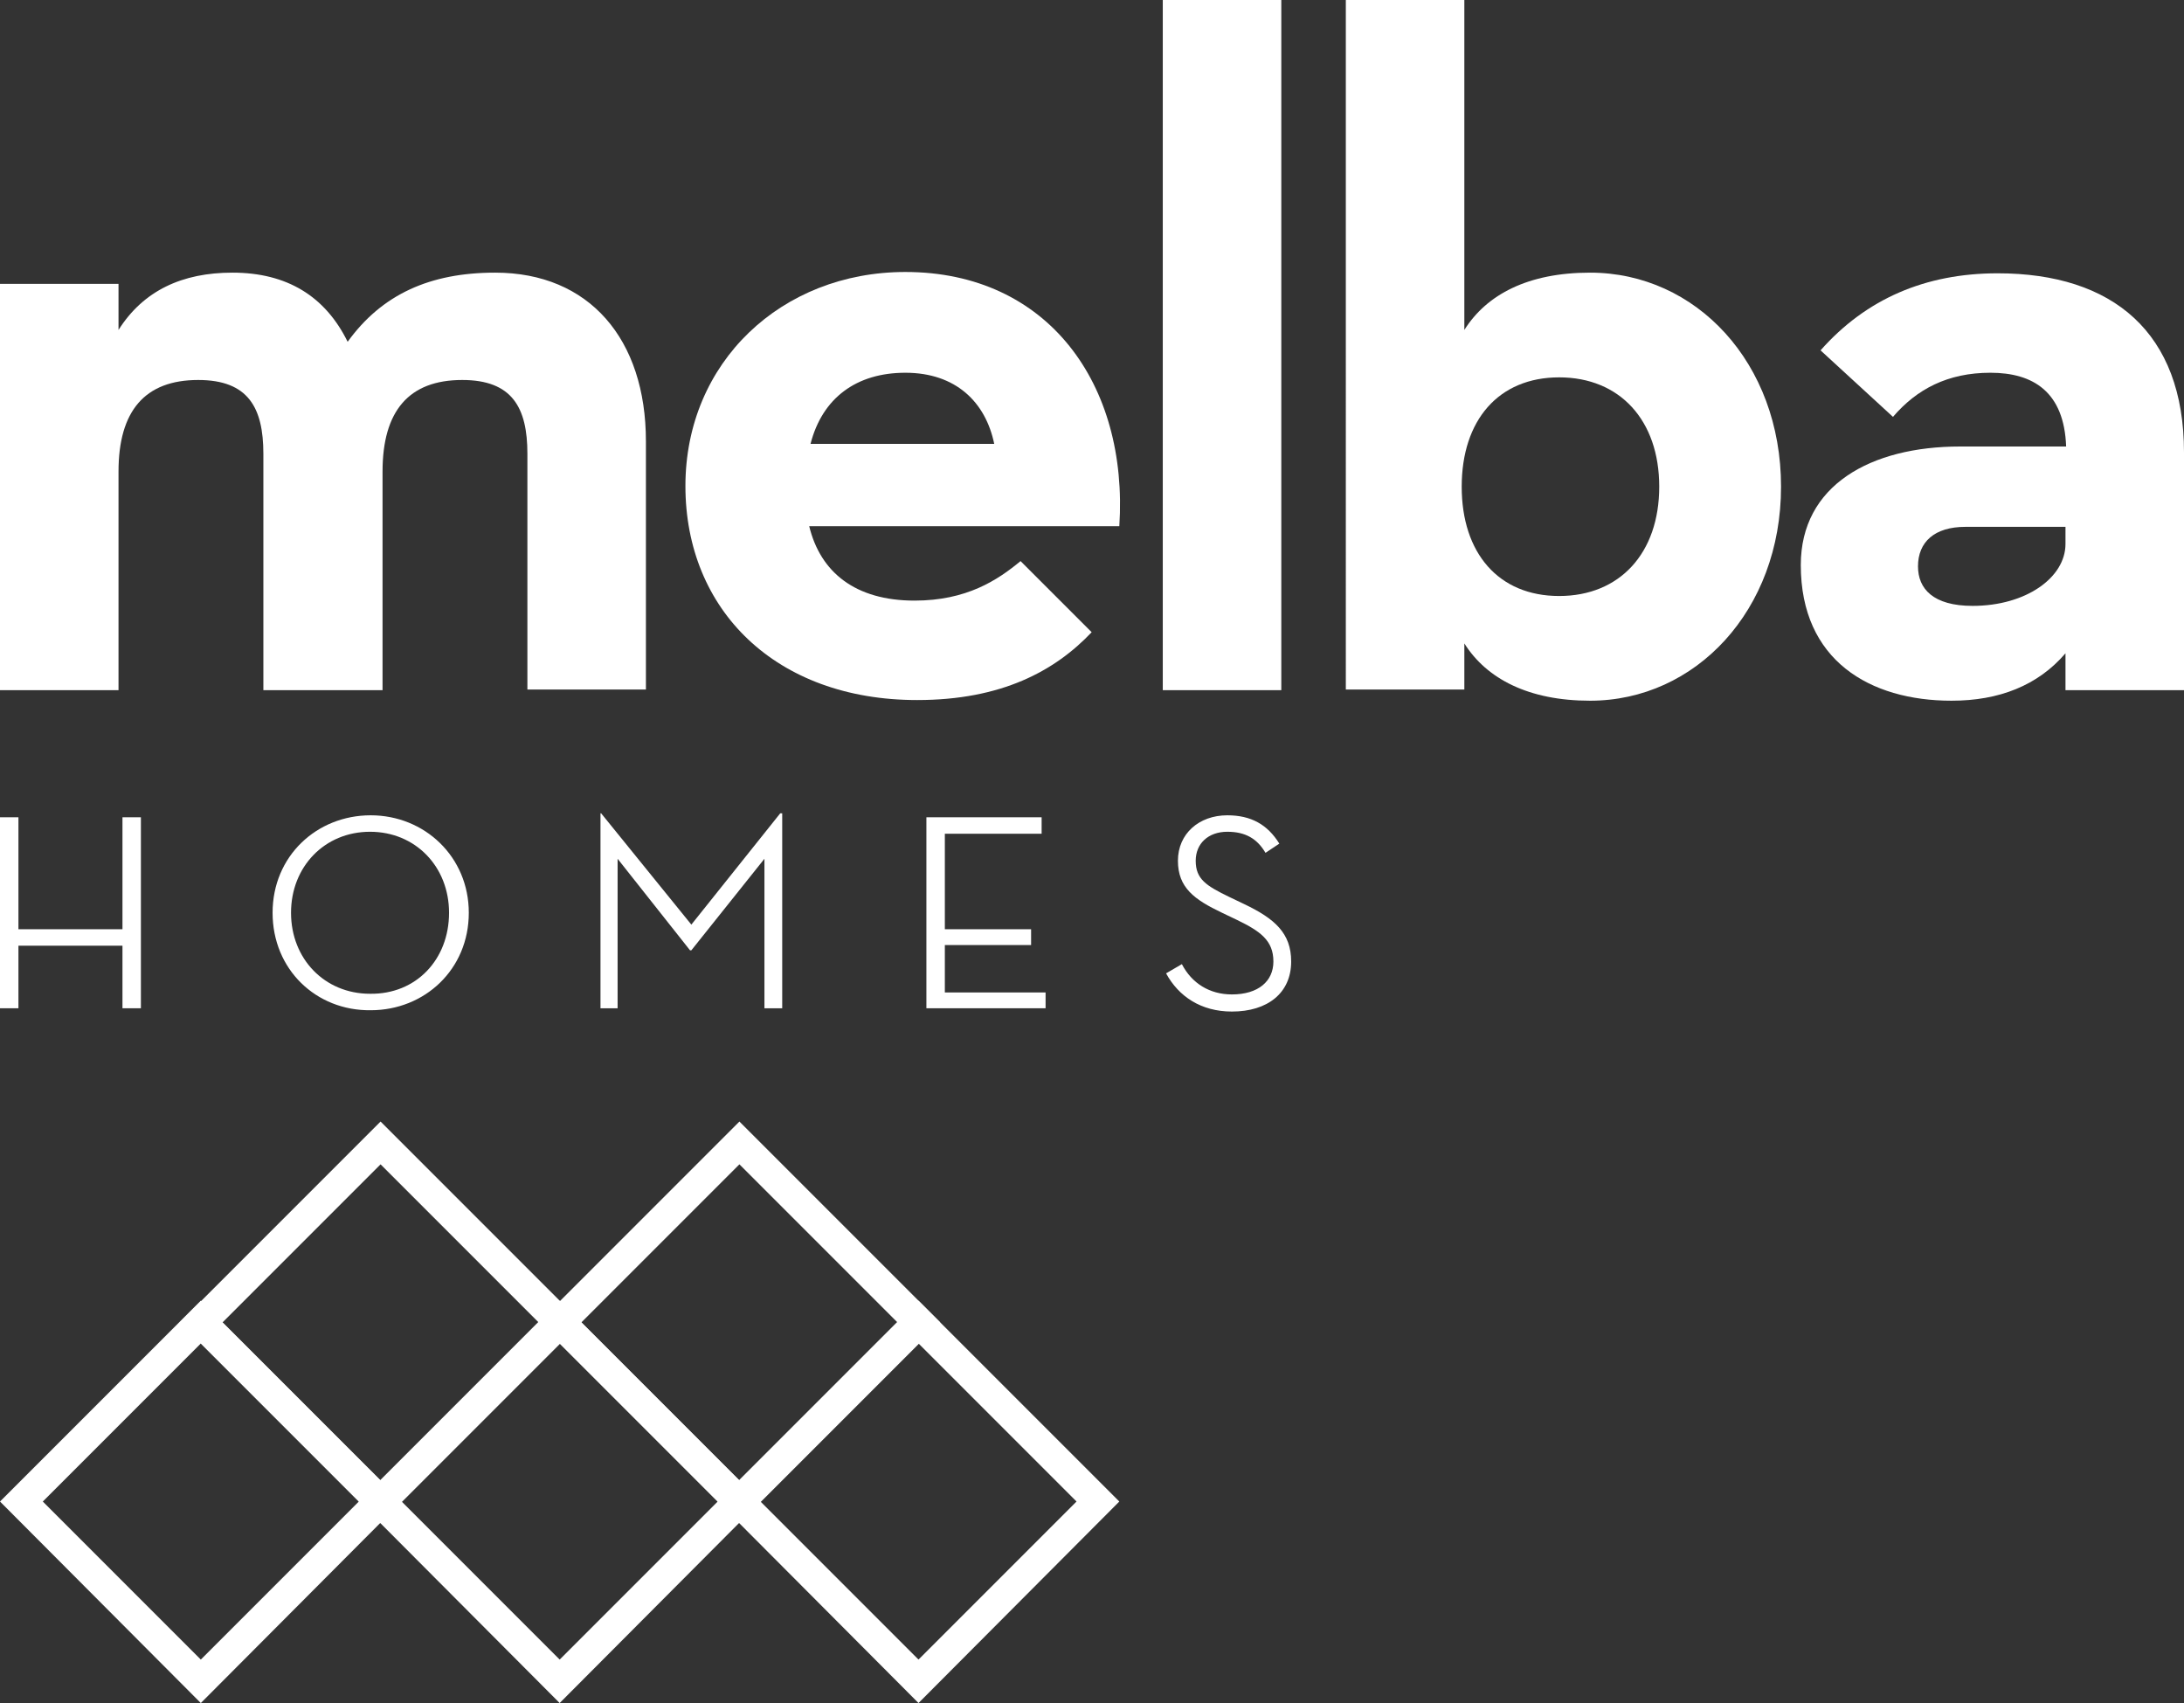 <svg xmlns="http://www.w3.org/2000/svg" xmlns:xlink="http://www.w3.org/1999/xlink" id="Capa_1" x="0px" y="0px" viewBox="0 0 331.7 258.6" style="enable-background:new 0 0 331.7 258.6;" xml:space="preserve"><rect x="0" y="0" width="331.7" height="258.6" fill="#333333" stroke="none"/><style type="text/css">	.st0{fill:#FFFFFF;}	.st1{fill-rule:evenodd;clip-rule:evenodd;fill:#1F1410;}	.st2{fill-rule:evenodd;clip-rule:evenodd;fill:#700048;}</style><g>	<path class="st0" d="M112.3,231.3l-30.5-30.5l30.5-30.5l30.5,30.5L112.3,231.3z M88.3,200.8l24,24l24-24l-24-24L88.3,200.8z"></path>	<path class="st0" d="M139.5,258.6L109,228l30.5-30.5L170,228L139.5,258.6z M115.5,228l24,24l24-24l-24-24L115.5,228z"></path>	<path class="st0" d="M57.8,231.3l-30.5-30.5l30.5-30.5l30.5,30.5L57.8,231.3z M33.8,200.8l24,24l24-24l-24-24L33.8,200.8z"></path>	<path class="st0" d="M85,258.6L54.5,228L85,197.5l30.5,30.5L85,258.6z M61,228l24,24l24-24l-24-24L61,228z"></path>	<path class="st0" d="M30.5,258.6L0,228l30.5-30.5L61,228L30.5,258.6z M6.5,228l24,24l24-24l-24-24L6.5,228z"></path>	<path class="st0" d="M0,43.1h18v7c3.8-6,9.7-8.7,17.3-8.7c8.3,0,14.1,3.6,17.5,10.5c5.2-7.2,12.5-10.5,22.4-10.5  c14.3,0,22.9,10.1,22.9,25.6v37.7h-18V68.9c0-7-2.3-11.2-9.9-11.2c-8.1,0-12.1,4.7-12.1,13.9v33.2H40V68.9c0-7-2.3-11.2-9.9-11.2  C22,57.7,18,62.4,18,71.6v33.2H0V43.1z"></path>	<path class="st0" d="M138.9,91.2c7.9,0,12.6-3.1,16.1-6l10.8,10.8c-5.6,5.9-13.7,10.3-26.5,10.3c-21.5,0-35.2-13.7-35.2-32.5  c0-18.8,14.6-32.5,33.4-32.5c21.7,0,33.9,17.1,32.5,38.6h-47.1C124.6,86.9,129.9,91.2,138.9,91.2 M151,67.4  c-1.3-6.3-5.8-10.8-13.5-10.8c-7.4,0-12.6,3.8-14.4,10.8H151z"></path>	<rect x="176.6" class="st0" width="18" height="104.8"></rect>	<path class="st0" d="M222.4,97.7v7h-18V0h18v50.1c3.4-5.4,9.7-8.7,19.1-8.7c16.1,0,29,13.7,29,32.5c0,18.8-13,32.5-29,32.5  C232.2,106.4,225.8,103.1,222.4,97.7 M252,73.9c0-10.1-6-16.6-15.2-16.6s-14.8,6.5-14.8,16.6c0,10.1,5.6,16.6,14.8,16.6  S252,84,252,73.9"></path>	<path class="st0" d="M302.3,56.6c-6.5,0-11.2,2.5-14.8,6.7l-11-10.1c6.9-7.8,15.9-11.7,26.9-11.7c17.5,0,28.3,9,28.3,27.2v36.1h-18  v-5.6c-4.2,4.9-10.1,7.2-17.3,7.2c-12.4,0-22.9-6.1-22.9-20.6c0-12.1,10.6-18,24.2-18h16.1C313.5,59.5,308.8,56.6,302.3,56.6   M298.5,80c-4.7,0-7.2,2.3-7.2,6c0,3.4,2.3,6,8.3,6c8.1,0,14.1-4.3,14.1-9.4V80H298.5z"></path>	<polygon class="st0" points="18.6,124.1 21.4,124.1 21.4,153.1 18.6,153.1 18.6,143.6 2.8,143.6 2.8,153.1 0,153.1 0,124.1   2.8,124.1 2.8,141.1 18.6,141.1  "></polygon>	<path class="st0" d="M41.4,138.6c0-8.6,6.7-14.8,14.9-14.8c8.2,0,14.9,6.3,14.9,14.8c0,8.6-6.7,14.8-14.9,14.8  C48,153.5,41.4,147.2,41.4,138.6 M68.2,138.6c0-7-5.1-12.3-12-12.3c-6.9,0-12,5.3-12,12.3c0,7,5.1,12.3,12,12.3  C63.2,151,68.2,145.7,68.2,138.6"></path>	<polygon class="st0" points="91.2,123.5 91.3,123.5 105,140.4 118.5,123.5 118.8,123.5 118.8,153.1 116.1,153.1 116.1,130.4   105,144.3 104.8,144.3 93.8,130.4 93.8,153.1 91.2,153.1  "></polygon>	<polygon class="st0" points="140.7,124.1 158.2,124.1 158.2,126.6 143.5,126.6 143.5,141.1 156.6,141.1 156.6,143.5 143.5,143.5   143.5,150.7 158.8,150.7 158.8,153.1 140.7,153.1  "></polygon>	<path class="st0" d="M179.5,146.4c1.5,2.9,4.2,4.6,7.6,4.6c4,0,6.3-2,6.3-5c0-3.2-2-4.6-5.5-6.3l-2.3-1.1c-4.2-2-6.7-3.8-6.7-7.9  c0-4.1,3.2-6.9,7.5-6.9c3.6,0,6.1,1.4,7.9,4.3l-2.1,1.4c-1.3-2.2-3.1-3.2-5.8-3.2c-2.9,0-4.8,1.8-4.8,4.4c0,2.8,1.6,3.8,5.1,5.5  l2.3,1.1c4.6,2.2,7.1,4.4,7.1,8.7c0,4.8-3.6,7.6-9,7.6c-4.7,0-8.1-2.3-10-5.8L179.5,146.4z"></path></g></svg>